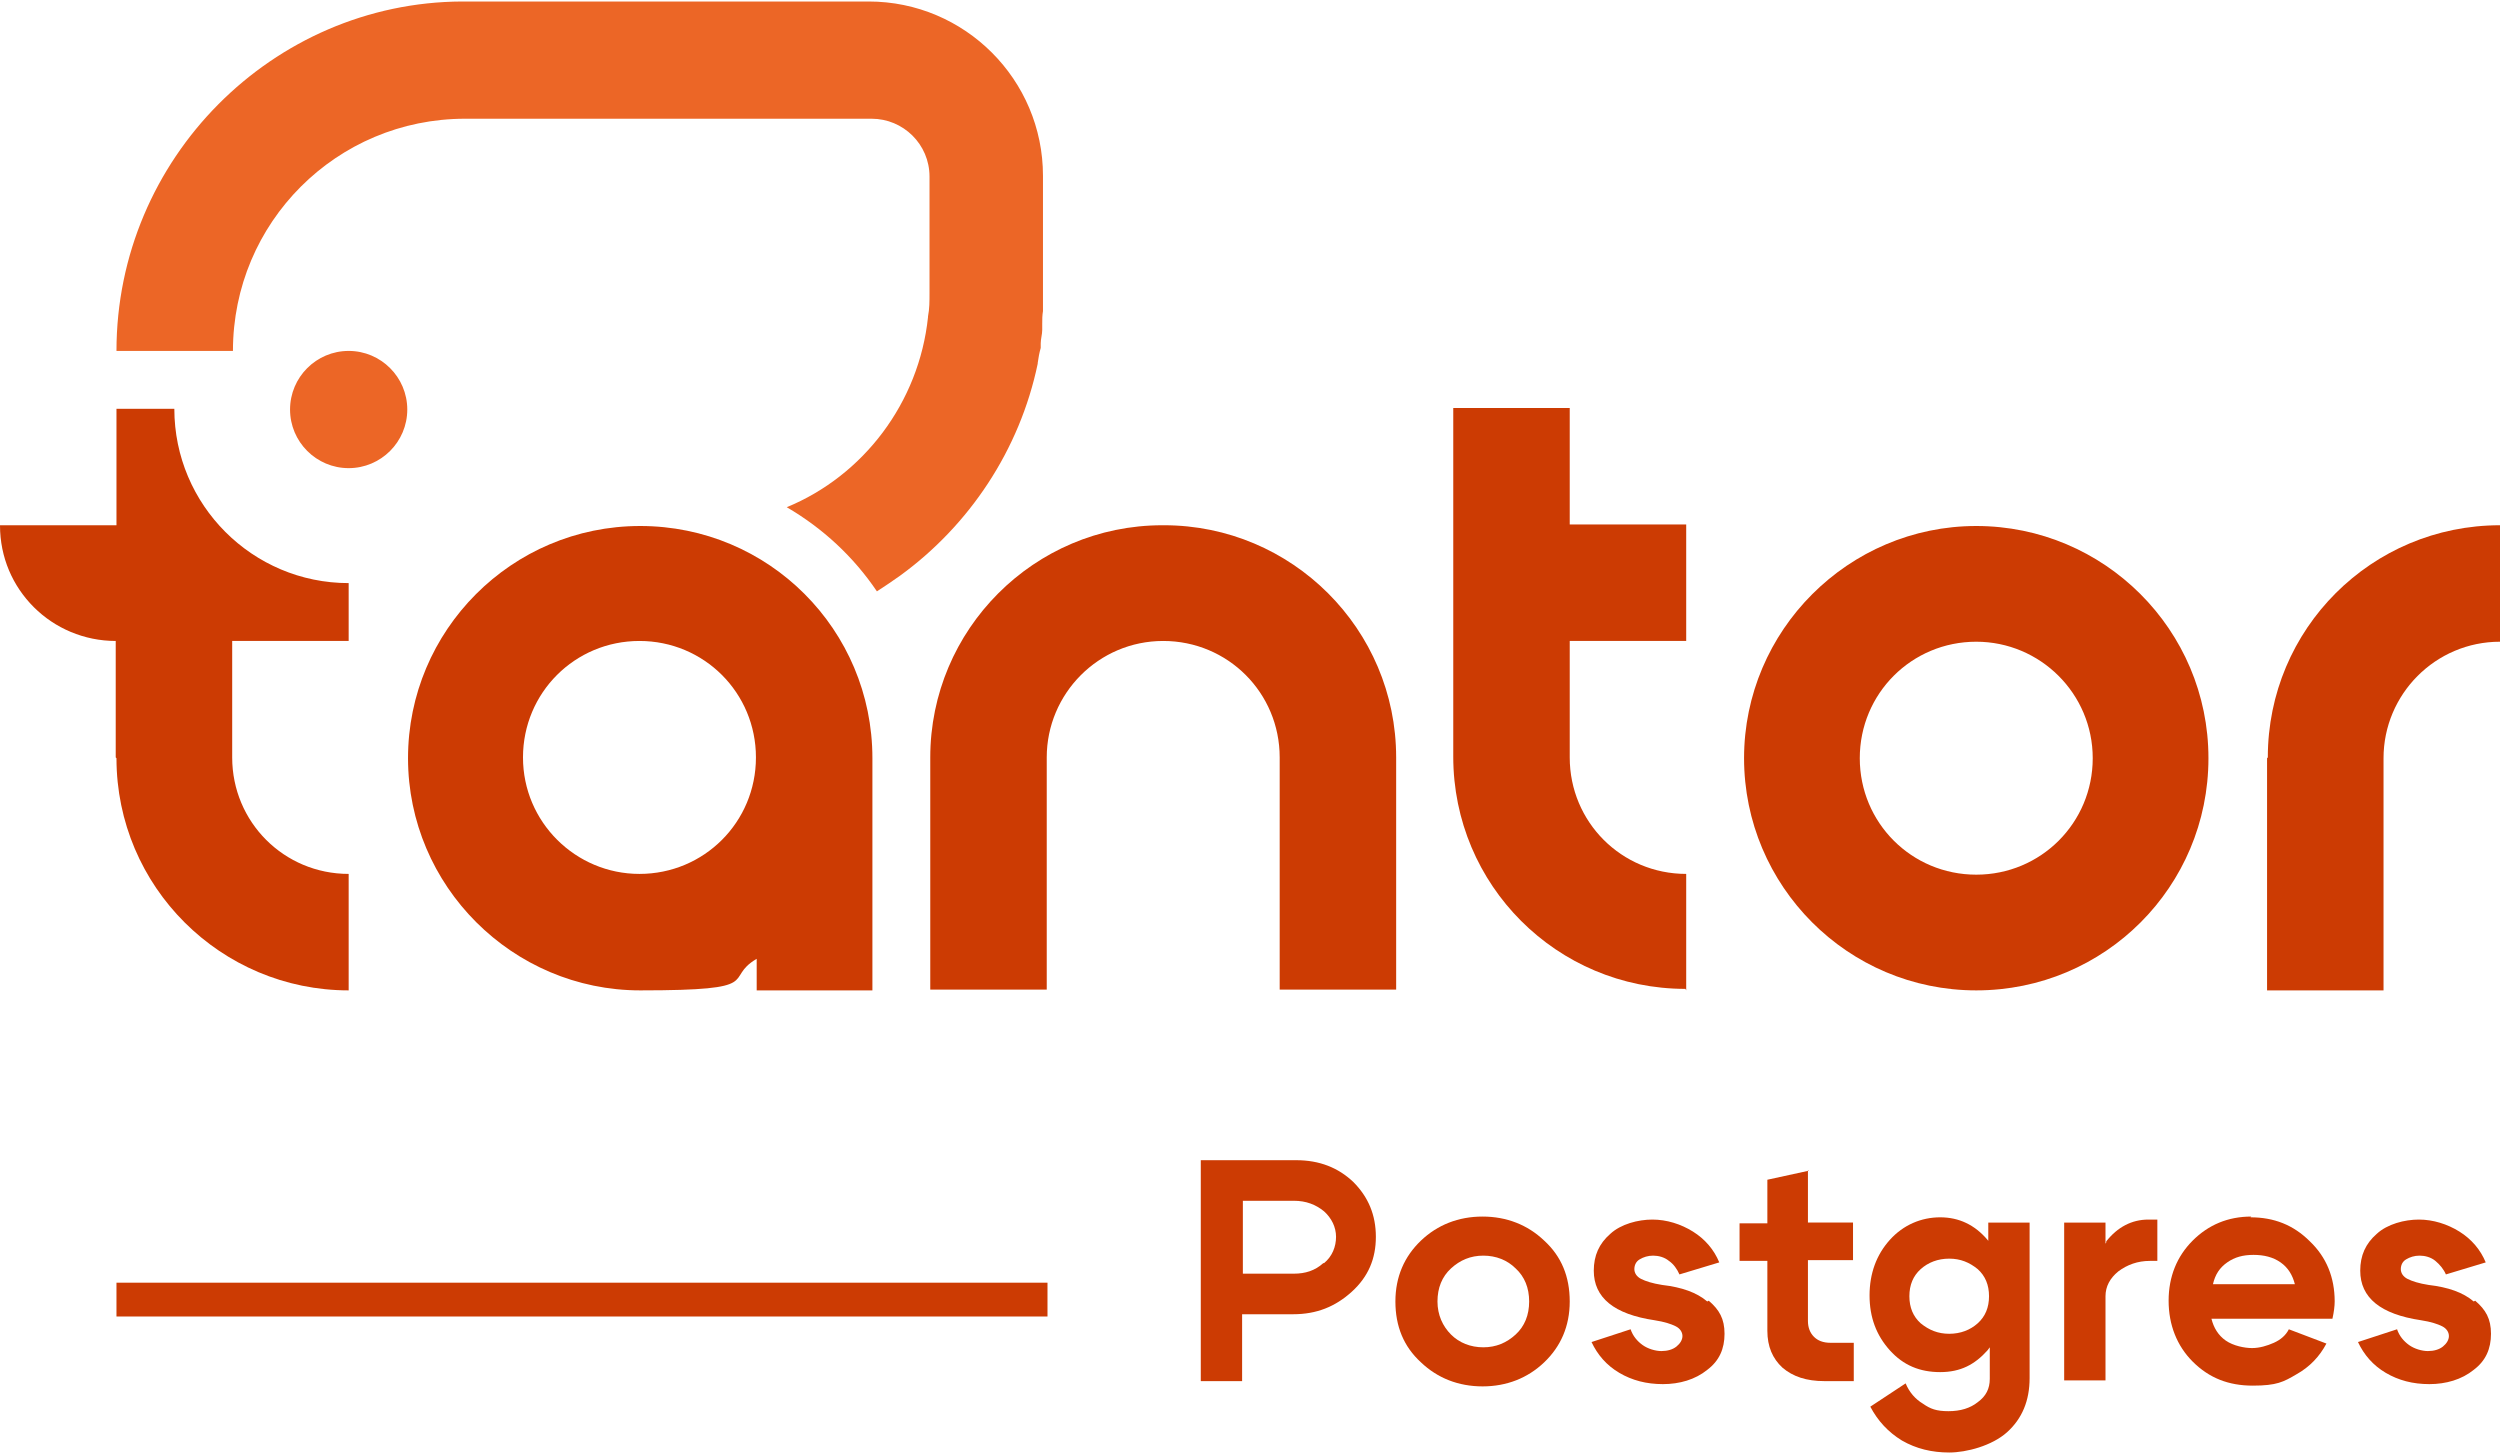 <?xml version="1.0" encoding="UTF-8"?>
<svg id="_Слой_2" xmlns="http://www.w3.org/2000/svg" version="1.1" viewBox="0 0 332.7 193.7">
  <!-- Generator: Adobe Illustrator 29.4.0, SVG Export Plug-In . SVG Version: 2.1.0 Build 152)  -->
  <defs>
    <style>
      .st0 {
        fill: #ec6626;
      }

      .st1 {
        fill: #cc3b03;
      }
    </style>
  </defs>
  <path class="st1" d="M224.4,131.8v-15.5c-8.6,0-15.5-6.9-15.5-15.5v-15.5h15.5v-15.5h-15.5v-15.5h-15.5v46.4c0,17.1,13.8,30.9,30.9,30.9Z"/>
  <path class="st1" d="M263,131.8c17.1,0,30.9-13.8,30.9-30.9s-13.9-30.9-30.9-30.9-30.9,13.9-30.9,30.9,13.8,30.9,30.9,30.9ZM263,85.4c8.5,0,15.5,6.9,15.5,15.5s-6.9,15.5-15.5,15.5-15.5-6.9-15.5-15.5,6.9-15.5,15.5-15.5Z"/>
  <path class="st1" d="M301.7,100.9v30.9h15.5v-30.9c0-8.5,6.9-15.5,15.5-15.5v-15.5c-17.1,0-30.9,13.8-30.9,30.9Z"/>
  <path class="st1" d="M116.1,131.8v-30.9c0-17.1-13.8-30.9-30.9-30.9s-30.9,13.9-30.9,30.9,13.9,30.9,30.9,30.9,10.9-1.5,15.5-4.2v4.2h15.5ZM85.1,116.3c-8.5,0-15.5-6.9-15.5-15.5s6.9-15.5,15.5-15.5,15.5,6.9,15.5,15.5-6.9,15.5-15.5,15.5Z"/>
  <path class="st1" d="M154.7,69.9c-17.1,0-30.9,13.9-30.9,30.9v30.9h15.5v-30.9c0-8.5,6.9-15.5,15.5-15.5s15.5,6.9,15.5,15.5v30.9h15.5v-30.9c0-17.1-13.9-30.9-30.9-30.9Z"/>
  <path class="st1" d="M15.5,100.9c0,17.1,13.9,30.9,30.9,30.9v-15.5c-8.6,0-15.5-6.9-15.5-15.5v-15.5h15.5v-7.7c-12.8,0-23.2-10.4-23.2-23.2h-7.7v15.5H0c0,4.3,1.7,8.1,4.5,10.9,2.8,2.8,6.7,4.5,10.9,4.5v15.5Z"/>
  <polygon points="23.2 54.5 23.2 54.5 23.2 54.5 23.2 54.5"/>
  <path class="st0" d="M46.4,46.7c-4.3,0-7.8,3.5-7.8,7.8s3.5,7.8,7.8,7.8,7.8-3.5,7.8-7.8-3.5-7.8-7.8-7.8Z"/>
  <path class="st0" d="M61.9,15.8c.4,0,.9,0,1.3,0,.2,0,.3,0,.5,0h52.3c4.2,0,7.7,3.4,7.7,7.7,0,0,0,14.4,0,15.5s0,2.1-.2,3.1c0,0,0,0,0,.1-1.2,11.4-8.6,21.1-18.8,25.3,4.8,2.8,8.9,6.6,12,11.2,1.1-.7,2.1-1.4,3.1-2.1,0,0,0,0,0,0,9.2-6.7,15.9-16.7,18.3-28.2,0,0,0,0,0-.1.1-.7.2-1.3.4-2,0-.2,0-.4,0-.6,0-.6.2-1.2.2-1.8,0-.3,0-.6,0-.8,0-.6,0-1.1.1-1.7,0-.4,0-.8,0-1.1,0-.4,0-.9,0-1.3v-15.6c0-12.8-10.4-23.2-23.2-23.2h-54.1C36.3.3,15.5,21.1,15.5,46.7h15.5c0-17.1,13.8-30.9,30.9-30.9Z"/>
  <rect class="st1" x="15.5" y="170.7" width="123.9" height="4.5"/>
  <path class="st1" d="M172.5,154.4h-12.7v29.4h5.5v-8.9h6.8c3.1,0,5.6-1,7.8-3s3.2-4.4,3.2-7.3-1-5.3-3-7.3c-2-1.9-4.5-2.9-7.6-2.9ZM176.1,168.1c-1.1,1-2.4,1.4-3.9,1.4h-6.8v-9.7h6.8c1.6,0,2.9.5,4,1.4,1,.9,1.6,2.1,1.6,3.4s-.5,2.6-1.6,3.5Z"/>
  <path class="st1" d="M197.3,161.9c-3.2,0-6,1.1-8.2,3.2-2.2,2.1-3.4,4.8-3.4,8.1s1.1,6,3.4,8.1c2.2,2.1,5,3.2,8.2,3.2s6-1.1,8.2-3.2c2.2-2.1,3.4-4.8,3.4-8.1s-1.1-6-3.4-8.1c-2.2-2.1-5-3.2-8.2-3.2ZM201.7,177.6c-1.2,1.1-2.6,1.7-4.3,1.7s-3.2-.6-4.3-1.7-1.8-2.6-1.8-4.4.6-3.3,1.8-4.4c1.2-1.1,2.6-1.7,4.3-1.7s3.2.6,4.3,1.7c1.2,1.1,1.8,2.6,1.8,4.4s-.6,3.3-1.8,4.4Z"/>
  <path class="st1" d="M227.2,173.2c-1.4-1.2-3.4-1.9-6-2.2-1.3-.2-2.2-.5-2.8-.8s-.9-.8-.9-1.3.2-1,.7-1.3c.5-.3,1.1-.5,1.8-.5s1.5.2,2.1.7c.6.4,1.1,1.1,1.4,1.8l5.3-1.6c-.7-1.7-1.9-3.1-3.5-4.1-1.6-1-3.5-1.6-5.4-1.6s-4.2.6-5.6,1.9c-1.5,1.3-2.2,2.9-2.2,4.9,0,3.6,2.7,5.8,8.1,6.6,1.3.2,2.2.5,2.8.8.6.3.9.8.9,1.3s-.3,1-.8,1.4-1.2.6-2,.6-1.8-.3-2.5-.8-1.3-1.2-1.6-2.1l-5.2,1.7c.8,1.7,2,3.1,3.7,4.1,1.7,1,3.6,1.5,5.8,1.5s4.3-.6,5.9-1.9c1.6-1.2,2.3-2.8,2.3-4.8s-.7-3.2-2.1-4.4Z"/>
  <path class="st1" d="M240.7,155.8l-5.5,1.2v5.8h-3.7v5h3.7v9.3c0,2.1.7,3.7,2,4.9,1.4,1.2,3.2,1.8,5.6,1.8h3.9v-5.1h-3.1c-1,0-1.7-.3-2.2-.8-.5-.5-.8-1.2-.8-2.1v-8.1h6v-5h-6v-7Z"/>
  <path class="st1" d="M264.8,165.4c-.1-.1-.2-.3-.3-.4-1.7-2-3.8-3-6.3-3s-4.9,1-6.7,3c-1.8,2-2.7,4.5-2.7,7.4s.9,5.3,2.7,7.3,4,2.9,6.7,2.9,4.6-1,6.3-2.9c.1-.1.2-.3.3-.4v4.2c0,1.3-.5,2.3-1.6,3.1-1,.8-2.3,1.2-3.9,1.2s-2.4-.3-3.4-1c-1-.6-1.8-1.5-2.3-2.7l-4.7,3.1c1,1.9,2.4,3.4,4.2,4.5,1.9,1.1,4,1.6,6.3,1.6s5.7-.9,7.7-2.7,3-4.2,3-7.2v-20.7h-5.5v2.7ZM263.2,176.1c-1,.9-2.3,1.4-3.8,1.4s-2.7-.5-3.8-1.4c-1-.9-1.5-2.1-1.5-3.6s.5-2.7,1.5-3.6c1-.9,2.3-1.4,3.8-1.4s2.7.5,3.8,1.4c1,.9,1.5,2.1,1.5,3.6s-.5,2.7-1.5,3.6Z"/>
  <path class="st1" d="M280.3,165.3c0,0,0,.1-.1.2v-2.8h-5.5v21h5.5v-11.2c0-1.3.6-2.4,1.7-3.3,1.2-.9,2.6-1.4,4.2-1.4h1v-5.5h-1.2c-2.2,0-4.1,1-5.6,2.9Z"/>
  <path class="st1" d="M299.6,161.9c-3.1,0-5.7,1.1-7.8,3.2-2.1,2.1-3.2,4.8-3.2,8s1.1,6,3.2,8.1c2.2,2.2,4.8,3.2,8,3.2s4.1-.5,5.8-1.5c1.8-1,3.1-2.4,4-4.1l-5-1.9c-.4.8-1.1,1.4-2,1.8-.9.4-1.9.7-2.9.7s-2.5-.3-3.5-1-1.6-1.7-1.9-2.9h16.1c.2-.9.3-1.7.3-2.3,0-3.2-1.1-5.9-3.3-8-2.2-2.2-4.8-3.2-7.9-3.2ZM294.5,170.9c.3-1.3.9-2.2,1.9-2.9,1-.7,2.1-1,3.5-1s2.6.3,3.6,1,1.6,1.7,1.9,2.9h-10.8Z"/>
  <path class="st1" d="M329.2,173.2c-1.4-1.2-3.4-1.9-6-2.2-1.3-.2-2.2-.5-2.8-.8-.6-.3-.9-.8-.9-1.3s.2-1,.7-1.3c.5-.3,1.1-.5,1.8-.5s1.5.2,2.1.7,1.1,1.1,1.4,1.8l5.3-1.6c-.7-1.7-1.9-3.1-3.5-4.1-1.6-1-3.5-1.6-5.4-1.6s-4.2.6-5.6,1.9c-1.5,1.3-2.2,2.9-2.2,4.9,0,3.6,2.7,5.8,8.1,6.6,1.3.2,2.2.5,2.8.8.6.3.9.8.9,1.3s-.3,1-.8,1.4-1.2.6-2,.6-1.8-.3-2.5-.8c-.7-.5-1.3-1.2-1.6-2.1l-5.2,1.7c.8,1.7,2,3.1,3.7,4.1,1.7,1,3.6,1.5,5.8,1.5s4.3-.6,5.9-1.9c1.6-1.2,2.3-2.8,2.3-4.8s-.7-3.2-2.1-4.4Z"/>
</svg>